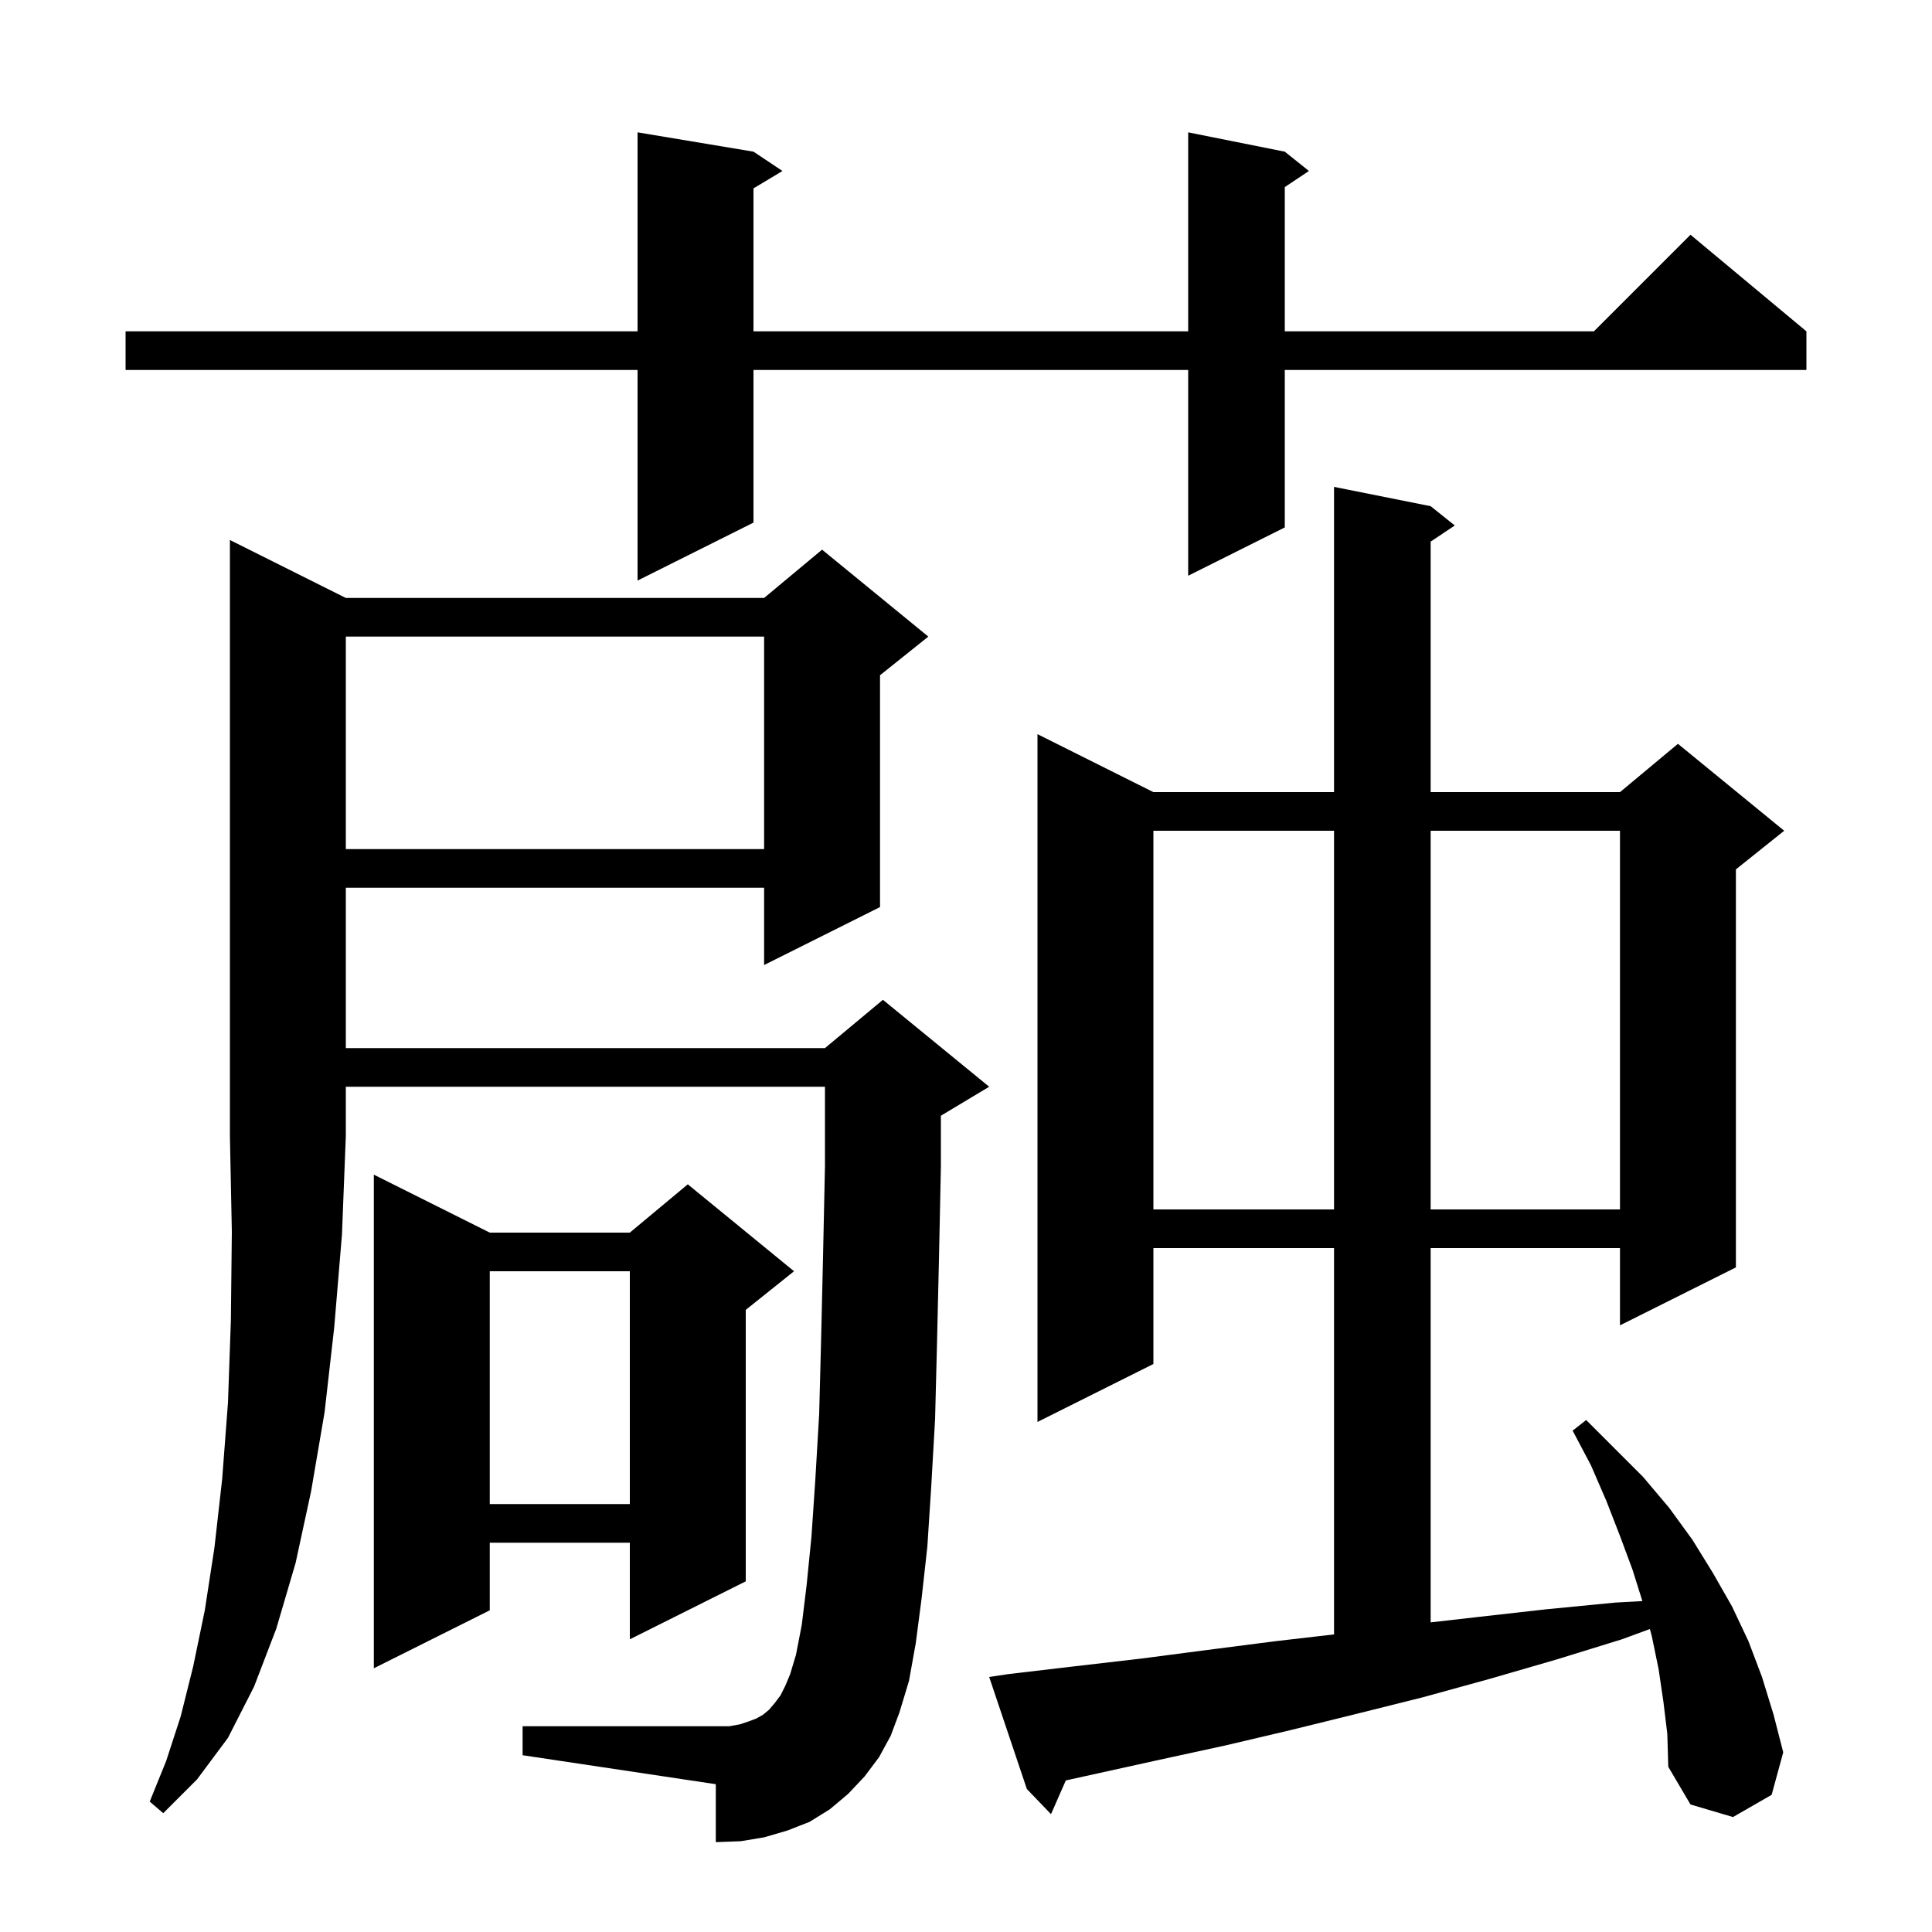 <svg xmlns="http://www.w3.org/2000/svg" xmlns:xlink="http://www.w3.org/1999/xlink" version="1.1" baseProfile="full" viewBox="0 0 200 200" width="200" height="200"><g fill="currentColor"><path d="M 172.2 176.2 L 171.7 172.8 L 171.0 169.4 L 170.797 168.635 L 167.9 169.7 L 161.1 171.8 L 154.2 173.8 L 147.3 175.7 L 140.5 177.4 L 133.6 179.1 L 126.8 180.7 L 119.9 182.2 L 110.333 184.31 L 108.8 187.8 L 106.3 185.2 L 102.4 173.6 L 104.4 173.3 L 111.2 172.5 L 118.1 171.7 L 125.0 170.8 L 132.0 169.9 L 138.1 169.193 L 138.1 129.2 L 119.4 129.2 L 119.4 141.2 L 107.4 147.2 L 107.4 76.0 L 119.4 82.0 L 138.1 82.0 L 138.1 50.4 L 148.1 52.4 L 150.6 54.4 L 148.1 56.067 L 148.1 82.0 L 167.7 82.0 L 173.7 77.0 L 184.7 86.0 L 179.7 90.0 L 179.7 131.2 L 167.7 137.2 L 167.7 129.2 L 148.1 129.2 L 148.1 167.949 L 152.9 167.4 L 160.0 166.6 L 167.2 165.9 L 170.019 165.743 L 169.0 162.5 L 167.7 159.0 L 166.3 155.4 L 164.7 151.7 L 162.8 148.1 L 164.2 147.0 L 170.1 152.9 L 172.8 156.1 L 175.2 159.4 L 177.3 162.8 L 179.3 166.3 L 181.0 169.9 L 182.4 173.6 L 183.6 177.5 L 184.6 181.4 L 183.4 185.8 L 179.4 188.1 L 175.0 186.8 L 172.7 182.9 L 172.6 179.5 Z M 35.8 61.9 L 79.1 61.9 L 85.1 56.9 L 96.1 65.9 L 91.1 69.9 L 91.1 93.9 L 79.1 99.9 L 79.1 91.9 L 35.8 91.9 L 35.8 108.5 L 85.4 108.5 L 91.4 103.5 L 102.4 112.5 L 97.4 115.5 L 97.4 120.8 L 97.2 130.4 L 97.0 139.0 L 96.8 146.9 L 96.4 153.9 L 96.0 160.1 L 95.4 165.5 L 94.8 170.1 L 94.1 174.0 L 93.1 177.3 L 92.2 179.7 L 91.0 181.9 L 89.5 183.9 L 87.8 185.7 L 85.9 187.3 L 83.8 188.6 L 81.5 189.5 L 79.1 190.2 L 76.7 190.6 L 74.1 190.7 L 74.1 184.7 L 54.1 181.7 L 54.1 178.7 L 75.5 178.7 L 76.6 178.5 L 77.5 178.2 L 78.3 177.9 L 79.0 177.5 L 79.6 177.0 L 80.2 176.3 L 80.8 175.5 L 81.3 174.5 L 81.8 173.3 L 82.4 171.3 L 83.0 168.2 L 83.5 164.1 L 84.0 159.1 L 84.4 153.2 L 84.8 146.4 L 85.0 138.7 L 85.2 130.1 L 85.4 120.7 L 85.4 112.5 L 35.8 112.5 L 35.8 117.6 L 35.4 127.8 L 34.6 137.4 L 33.6 146.2 L 32.2 154.4 L 30.6 161.8 L 28.6 168.6 L 26.3 174.6 L 23.6 179.9 L 20.4 184.2 L 16.9 187.7 L 15.5 186.5 L 17.2 182.3 L 18.7 177.7 L 20.0 172.5 L 21.2 166.7 L 22.2 160.2 L 23.0 153.1 L 23.6 145.2 L 23.9 136.7 L 24.0 127.5 L 23.8 117.6 L 23.8 55.9 Z M 50.7 127.6 L 65.2 127.6 L 71.2 122.6 L 82.2 131.6 L 77.2 135.6 L 77.2 163.7 L 65.2 169.7 L 65.2 159.7 L 50.7 159.7 L 50.7 166.7 L 38.7 172.7 L 38.7 121.6 Z M 50.7 131.6 L 50.7 155.7 L 65.2 155.7 L 65.2 131.6 Z M 119.4 86.0 L 119.4 125.2 L 138.1 125.2 L 138.1 86.0 Z M 148.1 86.0 L 148.1 125.2 L 167.7 125.2 L 167.7 86.0 Z M 35.8 65.9 L 35.8 87.9 L 79.1 87.9 L 79.1 65.9 Z M 133.0 15.7 L 135.5 17.7 L 133.0 19.367 L 133.0 34.3 L 165.0 34.3 L 175.0 24.3 L 187.0 34.3 L 187.0 38.3 L 133.0 38.3 L 133.0 54.6 L 123.0 59.6 L 123.0 38.3 L 78.0 38.3 L 78.0 54.1 L 66.0 60.1 L 66.0 38.3 L 13.0 38.3 L 13.0 34.3 L 66.0 34.3 L 66.0 13.7 L 78.0 15.7 L 81.0 17.7 L 78.0 19.5 L 78.0 34.3 L 123.0 34.3 L 123.0 13.7 Z "/></g></svg>